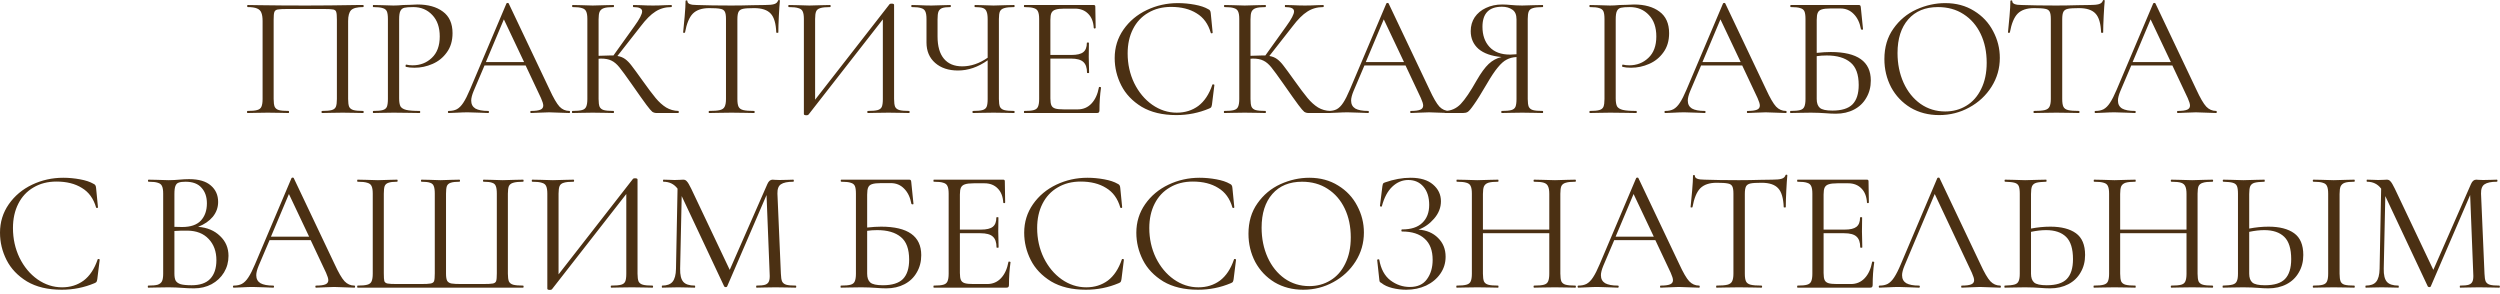 <?xml version="1.0" encoding="UTF-8"?> <svg xmlns="http://www.w3.org/2000/svg" width="501" height="59" viewBox="0 0 501 59" fill="none"><path d="M72.777 22.232C72.846 22.232 72.881 22.301 72.881 22.44C72.881 22.578 72.846 22.648 72.777 22.648C72.038 22.648 71.461 22.636 71.046 22.613L68.691 22.578L66.232 22.613C65.817 22.636 65.251 22.648 64.535 22.648C64.466 22.648 64.431 22.578 64.431 22.44C64.431 22.301 64.466 22.232 64.535 22.232C65.413 22.232 66.059 22.174 66.475 22.059C66.89 21.943 67.167 21.724 67.306 21.401C67.444 21.055 67.513 20.535 67.513 19.843V3.947C67.513 3.163 67.467 2.643 67.375 2.389C67.306 2.135 67.109 1.974 66.786 1.904C66.463 1.835 65.805 1.8 64.812 1.8H57.713C56.674 1.8 55.982 1.835 55.636 1.904C55.289 1.974 55.07 2.147 54.977 2.424C54.885 2.678 54.839 3.186 54.839 3.947V19.843C54.839 20.535 54.908 21.055 55.047 21.401C55.208 21.724 55.485 21.943 55.878 22.059C56.293 22.174 56.951 22.232 57.852 22.232C57.898 22.232 57.921 22.301 57.921 22.44C57.921 22.578 57.898 22.648 57.852 22.648C57.136 22.648 56.571 22.636 56.155 22.613L53.662 22.578L51.307 22.613C50.891 22.636 50.314 22.648 49.575 22.648C49.529 22.648 49.506 22.578 49.506 22.44C49.506 22.301 49.529 22.232 49.575 22.232C50.453 22.232 51.099 22.174 51.514 22.059C51.953 21.943 52.242 21.724 52.38 21.401C52.542 21.055 52.623 20.535 52.623 19.843V4.224C52.623 3.509 52.542 2.955 52.38 2.562C52.242 2.17 51.953 1.881 51.514 1.697C51.076 1.512 50.441 1.419 49.61 1.419C49.564 1.419 49.541 1.35 49.541 1.212C49.541 1.073 49.564 1.004 49.61 1.004C50.395 1.004 51.145 1.015 51.861 1.039C54.862 1.085 58.013 1.108 61.315 1.108C64.316 1.108 67.756 1.073 71.634 1.004H72.777C72.846 1.004 72.881 1.073 72.881 1.212C72.881 1.35 72.846 1.419 72.777 1.419C71.577 1.419 70.769 1.627 70.353 2.043C69.961 2.458 69.764 3.186 69.764 4.224V19.843C69.764 20.535 69.834 21.055 69.972 21.401C70.134 21.724 70.422 21.943 70.838 22.059C71.253 22.174 71.9 22.232 72.777 22.232ZM79.987 19.704C79.987 20.443 80.08 20.985 80.264 21.331C80.472 21.655 80.853 21.886 81.407 22.024C81.984 22.163 82.885 22.232 84.108 22.232C84.178 22.232 84.212 22.301 84.212 22.44C84.212 22.578 84.178 22.648 84.108 22.648C83.162 22.648 82.423 22.636 81.892 22.613L78.879 22.578L76.559 22.613C76.12 22.636 75.532 22.648 74.793 22.648C74.747 22.648 74.724 22.578 74.724 22.44C74.724 22.301 74.747 22.232 74.793 22.232C75.67 22.232 76.305 22.174 76.698 22.059C77.113 21.943 77.39 21.724 77.529 21.401C77.667 21.055 77.737 20.535 77.737 19.843V3.809C77.737 3.116 77.667 2.608 77.529 2.285C77.39 1.962 77.113 1.743 76.698 1.627C76.305 1.489 75.67 1.419 74.793 1.419C74.747 1.419 74.724 1.35 74.724 1.212C74.724 1.073 74.747 1.004 74.793 1.004L76.524 1.039C77.494 1.085 78.267 1.108 78.845 1.108C79.422 1.108 80.068 1.073 80.784 1.004C81.061 1.004 81.5 0.992 82.1 0.969C82.7 0.923 83.219 0.9 83.658 0.9C85.782 0.9 87.479 1.373 88.749 2.32C90.041 3.266 90.688 4.709 90.688 6.649C90.688 8.172 90.307 9.454 89.545 10.492C88.806 11.531 87.848 12.305 86.671 12.813C85.517 13.32 84.316 13.575 83.069 13.575C82.377 13.575 81.811 13.517 81.373 13.401C81.303 13.401 81.269 13.344 81.269 13.228C81.269 13.159 81.28 13.09 81.303 13.02C81.35 12.951 81.396 12.928 81.442 12.951C81.811 13.043 82.227 13.09 82.689 13.09C84.212 13.09 85.493 12.593 86.532 11.601C87.594 10.608 88.125 9.177 88.125 7.307C88.125 5.483 87.629 4.051 86.636 3.012C85.644 1.95 84.374 1.419 82.827 1.419C81.996 1.419 81.396 1.466 81.026 1.558C80.657 1.65 80.391 1.87 80.23 2.216C80.068 2.539 79.987 3.093 79.987 3.878V19.704ZM114.099 22.232C114.192 22.232 114.238 22.301 114.238 22.44C114.238 22.578 114.192 22.648 114.099 22.648C113.661 22.648 112.98 22.624 112.056 22.578C111.133 22.532 110.463 22.509 110.048 22.509C109.54 22.509 108.893 22.532 108.108 22.578C107.37 22.624 106.804 22.648 106.411 22.648C106.319 22.648 106.273 22.578 106.273 22.44C106.273 22.301 106.319 22.232 106.411 22.232C107.266 22.232 107.889 22.151 108.281 21.989C108.674 21.828 108.87 21.551 108.87 21.158C108.87 20.835 108.72 20.339 108.42 19.669L105.338 13.124H97.096L94.914 18.25C94.591 19.034 94.43 19.669 94.43 20.154C94.43 20.87 94.707 21.401 95.261 21.747C95.838 22.07 96.692 22.232 97.823 22.232C97.939 22.232 97.996 22.301 97.996 22.44C97.996 22.578 97.939 22.648 97.823 22.648C97.408 22.648 96.808 22.624 96.022 22.578C95.145 22.532 94.383 22.509 93.737 22.509C93.137 22.509 92.444 22.532 91.659 22.578C90.967 22.624 90.389 22.648 89.928 22.648C89.812 22.648 89.755 22.578 89.755 22.44C89.755 22.301 89.812 22.232 89.928 22.232C90.574 22.232 91.117 22.116 91.555 21.886C92.017 21.632 92.444 21.205 92.837 20.604C93.252 19.981 93.702 19.092 94.187 17.938L101.494 0.692C101.54 0.623 101.621 0.588 101.736 0.588C101.852 0.588 101.921 0.623 101.944 0.692L110.117 17.903C110.902 19.612 111.571 20.766 112.125 21.366C112.679 21.943 113.337 22.232 114.099 22.232ZM97.373 12.432H105.026L100.975 3.878L97.373 12.432ZM135.956 22.232C136.002 22.232 136.025 22.301 136.025 22.44C136.025 22.578 136.002 22.648 135.956 22.648H131.592C131.269 22.648 130.981 22.567 130.727 22.405C130.496 22.22 130.103 21.759 129.549 21.02C128.995 20.281 128.002 18.884 126.571 16.83C125.44 15.214 124.62 14.094 124.112 13.471C123.604 12.847 123.085 12.409 122.554 12.155C122.023 11.878 121.307 11.739 120.407 11.739C120.199 11.739 120.049 11.751 119.957 11.774V19.843C119.957 20.535 120.026 21.055 120.165 21.401C120.326 21.724 120.603 21.943 120.996 22.059C121.411 22.174 122.069 22.232 122.97 22.232C123.016 22.232 123.039 22.301 123.039 22.44C123.039 22.578 123.016 22.648 122.97 22.648C122.254 22.648 121.688 22.636 121.273 22.613L118.779 22.578L116.425 22.613C116.009 22.636 115.432 22.648 114.693 22.648C114.647 22.648 114.624 22.578 114.624 22.44C114.624 22.301 114.647 22.232 114.693 22.232C115.57 22.232 116.217 22.174 116.632 22.059C117.048 21.943 117.325 21.724 117.463 21.401C117.625 21.055 117.706 20.535 117.706 19.843V3.809C117.706 3.116 117.625 2.608 117.463 2.285C117.325 1.962 117.048 1.743 116.632 1.627C116.24 1.489 115.605 1.419 114.728 1.419C114.682 1.419 114.658 1.35 114.658 1.212C114.658 1.073 114.682 1.004 114.728 1.004L116.425 1.039C117.394 1.085 118.179 1.108 118.779 1.108C119.449 1.108 120.292 1.085 121.307 1.039L122.97 1.004C123.016 1.004 123.039 1.073 123.039 1.212C123.039 1.35 123.016 1.419 122.97 1.419C122.092 1.419 121.446 1.489 121.03 1.627C120.615 1.766 120.326 2.008 120.165 2.354C120.026 2.678 119.957 3.186 119.957 3.878V11.185C121.203 11.139 121.977 11.116 122.277 11.116H122.935L127.125 5.263C128.164 3.832 128.683 2.839 128.683 2.285C128.683 1.985 128.533 1.766 128.233 1.627C127.956 1.489 127.518 1.419 126.917 1.419C126.871 1.419 126.848 1.35 126.848 1.212C126.848 1.073 126.871 1.004 126.917 1.004L128.406 1.039C129.284 1.085 130.103 1.108 130.865 1.108C131.65 1.108 132.458 1.085 133.289 1.039L134.536 1.004C134.605 1.004 134.64 1.073 134.64 1.212C134.64 1.35 134.605 1.419 134.536 1.419C133.335 1.419 132.273 1.72 131.35 2.32C130.426 2.897 129.434 3.89 128.372 5.298L123.731 11.22C124.332 11.312 124.851 11.52 125.29 11.843C125.728 12.166 126.155 12.605 126.571 13.159C126.987 13.69 127.714 14.683 128.753 16.137C129.838 17.661 130.715 18.827 131.385 19.635C132.054 20.443 132.758 21.078 133.497 21.539C134.236 21.978 135.055 22.209 135.956 22.232ZM142.128 1.627C140.673 1.627 139.577 1.997 138.838 2.735C138.122 3.474 137.603 4.732 137.279 6.51C137.279 6.556 137.21 6.579 137.072 6.579C136.956 6.579 136.899 6.556 136.899 6.51C136.991 5.679 137.095 4.594 137.21 3.255C137.326 1.916 137.383 0.912 137.383 0.242C137.383 0.127 137.441 0.069 137.556 0.069C137.695 0.069 137.764 0.127 137.764 0.242C137.764 0.75 138.388 1.004 139.634 1.004C141.597 1.073 143.917 1.108 146.595 1.108C147.957 1.108 149.4 1.085 150.924 1.039L153.278 1.004C154.109 1.004 154.721 0.946 155.114 0.831C155.529 0.715 155.795 0.484 155.91 0.138C155.933 0.046 156.003 -0 156.118 -0C156.233 -0 156.291 0.046 156.291 0.138C156.222 0.808 156.153 1.824 156.083 3.186C156.014 4.548 155.979 5.656 155.979 6.51C155.979 6.556 155.91 6.579 155.772 6.579C155.633 6.579 155.564 6.556 155.564 6.51C155.495 4.709 155.125 3.451 154.456 2.735C153.786 1.997 152.678 1.627 151.131 1.627C150.092 1.627 149.354 1.673 148.915 1.766C148.476 1.858 148.176 2.054 148.015 2.354C147.853 2.655 147.772 3.163 147.772 3.878V19.843C147.772 20.558 147.853 21.078 148.015 21.401C148.176 21.724 148.488 21.943 148.95 22.059C149.411 22.174 150.139 22.232 151.131 22.232C151.201 22.232 151.235 22.301 151.235 22.44C151.235 22.578 151.201 22.648 151.131 22.648C150.369 22.648 149.758 22.636 149.296 22.613L146.595 22.578L143.998 22.613C143.536 22.636 142.901 22.648 142.093 22.648C142.047 22.648 142.024 22.578 142.024 22.44C142.024 22.301 142.047 22.232 142.093 22.232C143.086 22.232 143.813 22.174 144.275 22.059C144.736 21.943 145.048 21.724 145.21 21.401C145.394 21.055 145.487 20.535 145.487 19.843V3.809C145.487 3.093 145.406 2.597 145.244 2.32C145.083 2.02 144.783 1.835 144.344 1.766C143.905 1.673 143.166 1.627 142.128 1.627ZM182.187 22.232C182.256 22.232 182.291 22.301 182.291 22.44C182.291 22.578 182.256 22.648 182.187 22.648C181.471 22.648 180.894 22.636 180.455 22.613L178.066 22.578L175.538 22.613C175.122 22.636 174.58 22.648 173.91 22.648C173.841 22.648 173.806 22.578 173.806 22.44C173.806 22.301 173.841 22.232 173.91 22.232C174.811 22.232 175.469 22.174 175.884 22.059C176.3 21.943 176.577 21.724 176.715 21.401C176.854 21.078 176.923 20.558 176.923 19.843V3.878L162.032 22.959C161.963 23.052 161.825 23.098 161.617 23.098C161.27 23.098 161.097 23.017 161.097 22.855V3.809C161.097 3.116 161.017 2.608 160.855 2.285C160.716 1.962 160.428 1.743 159.989 1.627C159.574 1.489 158.927 1.419 158.05 1.419C158.004 1.419 157.981 1.35 157.981 1.212C157.981 1.073 158.004 1.004 158.05 1.004L159.851 1.039C160.82 1.085 161.605 1.108 162.205 1.108C162.875 1.108 163.718 1.085 164.733 1.039L166.361 1.004C166.43 1.004 166.465 1.073 166.465 1.212C166.465 1.35 166.43 1.419 166.361 1.419C165.461 1.419 164.803 1.489 164.387 1.627C163.972 1.743 163.695 1.962 163.556 2.285C163.417 2.608 163.348 3.116 163.348 3.809V19.981L178.274 0.831C178.343 0.762 178.47 0.727 178.655 0.727C179.001 0.727 179.174 0.808 179.174 0.969V19.843C179.174 20.535 179.243 21.055 179.382 21.401C179.543 21.724 179.832 21.943 180.247 22.059C180.663 22.174 181.309 22.232 182.187 22.232ZM203.226 22.232C203.295 22.232 203.33 22.301 203.33 22.44C203.33 22.578 203.295 22.648 203.226 22.648C202.51 22.648 201.933 22.636 201.495 22.613L199.105 22.578L196.647 22.613C196.254 22.636 195.7 22.648 194.984 22.648C194.915 22.648 194.88 22.578 194.88 22.44C194.88 22.301 194.915 22.232 194.984 22.232C195.862 22.232 196.496 22.174 196.889 22.059C197.304 21.943 197.582 21.724 197.72 21.401C197.859 21.078 197.928 20.558 197.928 19.843V12.085C196.012 13.447 194.026 14.129 191.972 14.129C190.078 14.129 188.555 13.621 187.4 12.605C186.246 11.589 185.669 10.227 185.669 8.519V3.809C185.669 3.116 185.588 2.608 185.427 2.285C185.288 1.962 185.011 1.743 184.595 1.627C184.203 1.489 183.58 1.419 182.725 1.419C182.656 1.419 182.622 1.35 182.622 1.212C182.622 1.073 182.656 1.004 182.725 1.004L184.18 1.039C185.103 1.085 185.934 1.108 186.673 1.108C187.366 1.108 188.174 1.085 189.097 1.039L190.448 1.004C190.517 1.004 190.552 1.073 190.552 1.212C190.552 1.35 190.517 1.419 190.448 1.419C189.709 1.419 189.155 1.489 188.786 1.627C188.439 1.766 188.197 2.008 188.058 2.354C187.943 2.678 187.885 3.186 187.885 3.878V7.307C187.885 9.269 188.312 10.758 189.167 11.774C190.021 12.79 191.244 13.297 192.837 13.297C194.569 13.297 196.266 12.72 197.928 11.566V3.878C197.928 3.186 197.859 2.678 197.72 2.354C197.605 2.008 197.374 1.766 197.027 1.627C196.681 1.489 196.127 1.419 195.365 1.419C195.319 1.419 195.296 1.35 195.296 1.212C195.296 1.073 195.319 1.004 195.365 1.004L196.889 1.039C197.812 1.085 198.551 1.108 199.105 1.108C199.729 1.108 200.525 1.085 201.495 1.039L203.226 1.004C203.295 1.004 203.33 1.073 203.33 1.212C203.33 1.35 203.295 1.419 203.226 1.419C202.349 1.419 201.691 1.489 201.252 1.627C200.837 1.743 200.548 1.962 200.387 2.285C200.248 2.608 200.179 3.116 200.179 3.809V19.843C200.179 20.535 200.248 21.055 200.387 21.401C200.548 21.724 200.837 21.943 201.252 22.059C201.691 22.174 202.349 22.232 203.226 22.232ZM220.228 17.488C220.228 17.442 220.274 17.418 220.366 17.418C220.435 17.418 220.493 17.43 220.539 17.453C220.609 17.476 220.643 17.511 220.643 17.557C220.435 19.011 220.332 20.535 220.332 22.128C220.332 22.313 220.285 22.451 220.193 22.544C220.124 22.613 219.985 22.648 219.777 22.648H205.268C205.221 22.648 205.198 22.578 205.198 22.44C205.198 22.301 205.221 22.232 205.268 22.232C206.145 22.232 206.78 22.174 207.172 22.059C207.588 21.943 207.865 21.724 208.003 21.401C208.165 21.055 208.246 20.535 208.246 19.843V3.809C208.246 3.116 208.165 2.608 208.003 2.285C207.865 1.962 207.588 1.743 207.172 1.627C206.78 1.489 206.145 1.419 205.268 1.419C205.221 1.419 205.198 1.35 205.198 1.212C205.198 1.073 205.221 1.004 205.268 1.004H219.189C219.397 1.004 219.5 1.108 219.5 1.316L219.57 5.575C219.57 5.644 219.512 5.69 219.397 5.714C219.281 5.714 219.212 5.679 219.189 5.61C219.12 4.386 218.75 3.44 218.081 2.77C217.411 2.077 216.522 1.731 215.414 1.731H213.302C212.494 1.731 211.893 1.8 211.501 1.939C211.132 2.054 210.866 2.274 210.705 2.597C210.566 2.897 210.497 3.359 210.497 3.982V11.012H214.722C215.83 11.012 216.615 10.827 217.076 10.458C217.561 10.088 217.804 9.465 217.804 8.588C217.804 8.542 217.873 8.519 218.011 8.519C218.15 8.519 218.219 8.542 218.219 8.588L218.185 11.393C218.185 12.062 218.196 12.57 218.219 12.916L218.254 14.579C218.254 14.625 218.185 14.648 218.046 14.648C217.907 14.648 217.838 14.625 217.838 14.579C217.838 13.563 217.584 12.836 217.076 12.397C216.592 11.958 215.772 11.739 214.618 11.739H210.497V19.704C210.497 20.35 210.566 20.824 210.705 21.124C210.843 21.424 211.097 21.632 211.466 21.747C211.836 21.863 212.413 21.92 213.198 21.92H215.968C217.076 21.92 218 21.528 218.739 20.743C219.477 19.958 219.974 18.873 220.228 17.488ZM236.057 0.623C237.165 0.623 238.285 0.727 239.416 0.935C240.548 1.142 241.448 1.443 242.117 1.835C242.325 1.927 242.452 2.031 242.498 2.147C242.568 2.239 242.614 2.412 242.637 2.666L243.018 6.545C243.018 6.614 242.96 6.66 242.845 6.683C242.729 6.683 242.66 6.649 242.637 6.579C242.129 4.802 241.182 3.497 239.797 2.666C238.435 1.812 236.738 1.385 234.707 1.385C232.952 1.385 231.417 1.777 230.101 2.562C228.785 3.324 227.769 4.409 227.054 5.817C226.338 7.226 225.98 8.853 225.98 10.7C225.98 12.847 226.419 14.833 227.296 16.657C228.196 18.48 229.397 19.923 230.897 20.985C232.421 22.047 234.06 22.578 235.815 22.578C237.477 22.578 238.92 22.128 240.144 21.228C241.367 20.304 242.302 18.896 242.949 17.003C242.949 16.934 242.995 16.899 243.087 16.899C243.156 16.899 243.214 16.91 243.26 16.934C243.329 16.957 243.364 16.991 243.364 17.038L242.879 20.951C242.833 21.228 242.775 21.412 242.706 21.505C242.66 21.574 242.533 21.655 242.325 21.747C240.247 22.624 238.054 23.063 235.746 23.063C232.975 23.063 230.655 22.509 228.785 21.401C226.938 20.27 225.576 18.838 224.699 17.107C223.821 15.375 223.383 13.551 223.383 11.635C223.383 9.511 223.971 7.607 225.149 5.921C226.326 4.236 227.885 2.932 229.824 2.008C231.763 1.085 233.841 0.623 236.057 0.623ZM266.599 22.232C266.645 22.232 266.668 22.301 266.668 22.44C266.668 22.578 266.645 22.648 266.599 22.648H262.235C261.912 22.648 261.624 22.567 261.37 22.405C261.139 22.22 260.746 21.759 260.192 21.02C259.638 20.281 258.645 18.884 257.214 16.83C256.083 15.214 255.263 14.094 254.755 13.471C254.247 12.847 253.728 12.409 253.197 12.155C252.666 11.878 251.95 11.739 251.05 11.739C250.842 11.739 250.692 11.751 250.6 11.774V19.843C250.6 20.535 250.669 21.055 250.808 21.401C250.969 21.724 251.246 21.943 251.639 22.059C252.054 22.174 252.712 22.232 253.613 22.232C253.659 22.232 253.682 22.301 253.682 22.44C253.682 22.578 253.659 22.648 253.613 22.648C252.897 22.648 252.331 22.636 251.916 22.613L249.422 22.578L247.068 22.613C246.652 22.636 246.075 22.648 245.336 22.648C245.29 22.648 245.267 22.578 245.267 22.44C245.267 22.301 245.29 22.232 245.336 22.232C246.213 22.232 246.86 22.174 247.275 22.059C247.691 21.943 247.968 21.724 248.106 21.401C248.268 21.055 248.349 20.535 248.349 19.843V3.809C248.349 3.116 248.268 2.608 248.106 2.285C247.968 1.962 247.691 1.743 247.275 1.627C246.883 1.489 246.248 1.419 245.371 1.419C245.324 1.419 245.301 1.35 245.301 1.212C245.301 1.073 245.324 1.004 245.371 1.004L247.068 1.039C248.037 1.085 248.822 1.108 249.422 1.108C250.092 1.108 250.934 1.085 251.95 1.039L253.613 1.004C253.659 1.004 253.682 1.073 253.682 1.212C253.682 1.35 253.659 1.419 253.613 1.419C252.735 1.419 252.089 1.489 251.673 1.627C251.258 1.766 250.969 2.008 250.808 2.354C250.669 2.678 250.6 3.186 250.6 3.878V11.185C251.846 11.139 252.62 11.116 252.92 11.116H253.578L257.768 5.263C258.807 3.832 259.326 2.839 259.326 2.285C259.326 1.985 259.176 1.766 258.876 1.627C258.599 1.489 258.161 1.419 257.56 1.419C257.514 1.419 257.491 1.35 257.491 1.212C257.491 1.073 257.514 1.004 257.56 1.004L259.049 1.039C259.927 1.085 260.746 1.108 261.508 1.108C262.293 1.108 263.101 1.085 263.932 1.039L265.179 1.004C265.248 1.004 265.283 1.073 265.283 1.212C265.283 1.35 265.248 1.419 265.179 1.419C263.978 1.419 262.916 1.72 261.993 2.32C261.069 2.897 260.077 3.89 259.015 5.298L254.374 11.22C254.975 11.312 255.494 11.52 255.933 11.843C256.371 12.166 256.798 12.605 257.214 13.159C257.63 13.69 258.357 14.683 259.396 16.137C260.481 17.661 261.358 18.827 262.028 19.635C262.697 20.443 263.401 21.078 264.14 21.539C264.879 21.978 265.698 22.209 266.599 22.232ZM290.432 22.232C290.524 22.232 290.57 22.301 290.57 22.44C290.57 22.578 290.524 22.648 290.432 22.648C289.993 22.648 289.312 22.624 288.389 22.578C287.465 22.532 286.796 22.509 286.38 22.509C285.872 22.509 285.226 22.532 284.441 22.578C283.702 22.624 283.136 22.648 282.744 22.648C282.652 22.648 282.605 22.578 282.605 22.44C282.605 22.301 282.652 22.232 282.744 22.232C283.598 22.232 284.221 22.151 284.614 21.989C285.006 21.828 285.203 21.551 285.203 21.158C285.203 20.835 285.053 20.339 284.752 19.669L281.67 13.124H273.429L271.247 18.25C270.924 19.034 270.762 19.669 270.762 20.154C270.762 20.87 271.039 21.401 271.593 21.747C272.17 22.07 273.025 22.232 274.156 22.232C274.271 22.232 274.329 22.301 274.329 22.44C274.329 22.578 274.271 22.648 274.156 22.648C273.74 22.648 273.14 22.624 272.355 22.578C271.478 22.532 270.716 22.509 270.069 22.509C269.469 22.509 268.777 22.532 267.992 22.578C267.299 22.624 266.722 22.648 266.26 22.648C266.145 22.648 266.087 22.578 266.087 22.44C266.087 22.301 266.145 22.232 266.26 22.232C266.907 22.232 267.449 22.116 267.888 21.886C268.35 21.632 268.777 21.205 269.169 20.604C269.585 19.981 270.035 19.092 270.52 17.938L277.827 0.692C277.873 0.623 277.953 0.588 278.069 0.588C278.184 0.588 278.254 0.623 278.277 0.692L286.449 17.903C287.234 19.612 287.904 20.766 288.458 21.366C289.012 21.943 289.67 22.232 290.432 22.232ZM273.706 12.432H281.359L277.307 3.878L273.706 12.432ZM309.171 22.232C309.218 22.232 309.241 22.301 309.241 22.44C309.241 22.578 309.218 22.648 309.171 22.648C308.433 22.648 307.856 22.636 307.44 22.613L305.051 22.578L302.626 22.613C302.211 22.636 301.645 22.648 300.93 22.648C300.883 22.648 300.86 22.578 300.86 22.44C300.86 22.301 300.883 22.232 300.93 22.232C301.807 22.232 302.453 22.174 302.869 22.059C303.284 21.943 303.561 21.724 303.7 21.401C303.838 21.055 303.908 20.535 303.908 19.843V11.428C303.146 11.474 302.488 11.647 301.934 11.947C301.38 12.224 300.791 12.743 300.168 13.505C299.544 14.244 298.806 15.352 297.951 16.83C296.82 18.769 295.954 20.154 295.354 20.985C294.777 21.816 294.362 22.301 294.108 22.44C293.877 22.578 293.565 22.648 293.173 22.648H289.606C289.536 22.648 289.502 22.578 289.502 22.44C289.502 22.301 289.536 22.232 289.606 22.232C290.806 22.209 291.845 21.747 292.722 20.847C293.6 19.923 294.662 18.353 295.908 16.137C296.786 14.613 297.594 13.505 298.332 12.813C299.071 12.12 299.925 11.658 300.895 11.428C298.886 11.243 297.351 10.7 296.289 9.8C295.25 8.876 294.731 7.687 294.731 6.233C294.731 5.194 294.996 4.271 295.527 3.463C296.081 2.655 296.832 2.031 297.778 1.593C298.748 1.131 299.833 0.9 301.033 0.9C301.564 0.9 302.176 0.935 302.869 1.004C303.146 1.027 303.469 1.05 303.838 1.073C304.208 1.096 304.612 1.108 305.051 1.108C305.651 1.108 306.436 1.085 307.405 1.039L309.171 1.004C309.218 1.004 309.241 1.073 309.241 1.212C309.241 1.35 309.218 1.419 309.171 1.419C308.271 1.419 307.613 1.489 307.198 1.627C306.782 1.743 306.505 1.962 306.366 2.285C306.228 2.608 306.159 3.116 306.159 3.809V19.843C306.159 20.535 306.228 21.055 306.366 21.401C306.528 21.724 306.805 21.943 307.198 22.059C307.613 22.174 308.271 22.232 309.171 22.232ZM297.086 5.367C297.086 7.053 297.559 8.403 298.506 9.419C299.452 10.435 300.826 10.943 302.626 10.943C302.927 10.943 303.354 10.92 303.908 10.873V3.878C303.908 2.955 303.631 2.308 303.077 1.939C302.523 1.546 301.83 1.35 300.999 1.35C298.39 1.35 297.086 2.689 297.086 5.367ZM323.789 19.704C323.789 20.443 323.882 20.985 324.067 21.331C324.274 21.655 324.655 21.886 325.209 22.024C325.786 22.163 326.687 22.232 327.91 22.232C327.98 22.232 328.014 22.301 328.014 22.44C328.014 22.578 327.98 22.648 327.91 22.648C326.964 22.648 326.225 22.636 325.694 22.613L322.681 22.578L320.361 22.613C319.923 22.636 319.334 22.648 318.595 22.648C318.549 22.648 318.526 22.578 318.526 22.44C318.526 22.301 318.549 22.232 318.595 22.232C319.472 22.232 320.107 22.174 320.5 22.059C320.915 21.943 321.192 21.724 321.331 21.401C321.469 21.055 321.539 20.535 321.539 19.843V3.809C321.539 3.116 321.469 2.608 321.331 2.285C321.192 1.962 320.915 1.743 320.5 1.627C320.107 1.489 319.472 1.419 318.595 1.419C318.549 1.419 318.526 1.35 318.526 1.212C318.526 1.073 318.549 1.004 318.595 1.004L320.327 1.039C321.296 1.085 322.07 1.108 322.647 1.108C323.224 1.108 323.87 1.073 324.586 1.004C324.863 1.004 325.302 0.992 325.902 0.969C326.502 0.923 327.022 0.9 327.46 0.9C329.584 0.9 331.281 1.373 332.551 2.32C333.844 3.266 334.49 4.709 334.49 6.649C334.49 8.172 334.109 9.454 333.347 10.492C332.608 11.531 331.65 12.305 330.473 12.813C329.319 13.32 328.118 13.575 326.872 13.575C326.179 13.575 325.613 13.517 325.175 13.401C325.105 13.401 325.071 13.344 325.071 13.228C325.071 13.159 325.082 13.09 325.105 13.02C325.152 12.951 325.198 12.928 325.244 12.951C325.613 13.043 326.029 13.09 326.491 13.09C328.014 13.09 329.296 12.593 330.334 11.601C331.396 10.608 331.927 9.177 331.927 7.307C331.927 5.483 331.431 4.051 330.438 3.012C329.446 1.95 328.176 1.419 326.629 1.419C325.798 1.419 325.198 1.466 324.828 1.558C324.459 1.65 324.193 1.87 324.032 2.216C323.87 2.539 323.789 3.093 323.789 3.878V19.704ZM357.901 22.232C357.994 22.232 358.04 22.301 358.04 22.44C358.04 22.578 357.994 22.648 357.901 22.648C357.463 22.648 356.782 22.624 355.858 22.578C354.935 22.532 354.265 22.509 353.85 22.509C353.342 22.509 352.695 22.532 351.91 22.578C351.172 22.624 350.606 22.648 350.214 22.648C350.121 22.648 350.075 22.578 350.075 22.44C350.075 22.301 350.121 22.232 350.214 22.232C351.068 22.232 351.691 22.151 352.084 21.989C352.476 21.828 352.672 21.551 352.672 21.158C352.672 20.835 352.522 20.339 352.222 19.669L349.14 13.124H340.898L338.716 18.25C338.393 19.034 338.232 19.669 338.232 20.154C338.232 20.87 338.509 21.401 339.063 21.747C339.64 22.07 340.494 22.232 341.625 22.232C341.741 22.232 341.799 22.301 341.799 22.44C341.799 22.578 341.741 22.648 341.625 22.648C341.21 22.648 340.61 22.624 339.825 22.578C338.947 22.532 338.185 22.509 337.539 22.509C336.939 22.509 336.246 22.532 335.461 22.578C334.769 22.624 334.192 22.648 333.73 22.648C333.614 22.648 333.557 22.578 333.557 22.44C333.557 22.301 333.614 22.232 333.73 22.232C334.376 22.232 334.919 22.116 335.357 21.886C335.819 21.632 336.246 21.205 336.639 20.604C337.054 19.981 337.504 19.092 337.989 17.938L345.296 0.692C345.342 0.623 345.423 0.588 345.539 0.588C345.654 0.588 345.723 0.623 345.746 0.692L353.919 17.903C354.704 19.612 355.373 20.766 355.927 21.366C356.481 21.943 357.139 22.232 357.901 22.232ZM341.175 12.432H348.828L344.777 3.878L341.175 12.432ZM366.875 10.423C372.232 10.423 374.91 12.328 374.91 16.137C374.91 17.43 374.609 18.584 374.009 19.6C373.432 20.616 372.612 21.401 371.55 21.955C370.489 22.509 369.276 22.786 367.914 22.786C367.291 22.786 366.564 22.751 365.733 22.682C365.386 22.659 364.971 22.636 364.486 22.613C364.001 22.59 363.482 22.578 362.928 22.578L360.573 22.613C360.157 22.636 359.569 22.648 358.807 22.648C358.761 22.648 358.738 22.578 358.738 22.44C358.738 22.301 358.761 22.232 358.807 22.232C359.684 22.232 360.33 22.174 360.746 22.059C361.162 21.943 361.439 21.724 361.577 21.401C361.739 21.055 361.82 20.535 361.82 19.843V3.809C361.82 3.116 361.75 2.608 361.612 2.285C361.473 1.962 361.196 1.743 360.781 1.627C360.388 1.489 359.753 1.419 358.876 1.419C358.807 1.419 358.772 1.35 358.772 1.212C358.772 1.073 358.807 1.004 358.876 1.004H372.52C372.659 1.004 372.751 1.039 372.797 1.108C372.843 1.154 372.878 1.258 372.901 1.419L373.351 5.852C373.351 5.921 373.294 5.956 373.178 5.956C373.063 5.956 372.982 5.921 372.936 5.852C372.705 4.559 372.22 3.543 371.481 2.805C370.766 2.066 369.877 1.697 368.815 1.697H366.841C366.033 1.697 365.433 1.766 365.04 1.904C364.671 2.02 364.417 2.239 364.278 2.562C364.14 2.862 364.07 3.347 364.07 4.017V10.596C365.156 10.481 366.091 10.423 366.875 10.423ZM367.222 22.163C369.069 22.163 370.408 21.747 371.239 20.916C372.07 20.062 372.485 18.769 372.485 17.038C372.485 14.914 371.931 13.401 370.823 12.501C369.715 11.578 368.134 11.116 366.079 11.116C365.363 11.116 364.694 11.162 364.07 11.254V19.843C364.07 20.651 364.278 21.239 364.694 21.609C365.109 21.978 365.952 22.163 367.222 22.163ZM388.61 23.063C386.463 23.063 384.546 22.567 382.861 21.574C381.199 20.558 379.906 19.196 378.983 17.488C378.082 15.756 377.632 13.875 377.632 11.843C377.632 9.465 378.232 7.434 379.433 5.748C380.633 4.04 382.169 2.759 384.039 1.904C385.932 1.05 387.859 0.623 389.822 0.623C392.015 0.623 393.943 1.142 395.605 2.181C397.267 3.197 398.537 4.548 399.414 6.233C400.314 7.918 400.765 9.708 400.765 11.601C400.765 13.701 400.211 15.629 399.102 17.384C397.994 19.138 396.505 20.523 394.635 21.539C392.788 22.555 390.78 23.063 388.61 23.063ZM389.822 22.336C391.392 22.336 392.8 21.955 394.047 21.193C395.316 20.431 396.309 19.311 397.025 17.834C397.763 16.356 398.133 14.602 398.133 12.57C398.133 10.4 397.729 8.472 396.921 6.787C396.113 5.102 394.97 3.786 393.492 2.839C392.038 1.893 390.33 1.419 388.367 1.419C385.828 1.419 383.842 2.239 382.411 3.878C380.98 5.517 380.264 7.768 380.264 10.631C380.264 12.801 380.668 14.787 381.476 16.587C382.284 18.365 383.415 19.773 384.87 20.812C386.324 21.828 387.975 22.336 389.822 22.336ZM407.625 1.627C406.17 1.627 405.074 1.997 404.335 2.735C403.619 3.474 403.1 4.732 402.776 6.51C402.776 6.556 402.707 6.579 402.569 6.579C402.453 6.579 402.395 6.556 402.395 6.51C402.488 5.679 402.592 4.594 402.707 3.255C402.823 1.916 402.88 0.912 402.88 0.242C402.88 0.127 402.938 0.069 403.053 0.069C403.192 0.069 403.261 0.127 403.261 0.242C403.261 0.75 403.885 1.004 405.131 1.004C407.094 1.073 409.414 1.108 412.092 1.108C413.454 1.108 414.897 1.085 416.42 1.039L418.775 1.004C419.606 1.004 420.218 0.946 420.611 0.831C421.026 0.715 421.292 0.484 421.407 0.138C421.43 0.046 421.499 -0 421.615 -0C421.73 -0 421.788 0.046 421.788 0.138C421.719 0.808 421.65 1.824 421.58 3.186C421.511 4.548 421.476 5.656 421.476 6.51C421.476 6.556 421.407 6.579 421.269 6.579C421.13 6.579 421.061 6.556 421.061 6.51C420.992 4.709 420.622 3.451 419.953 2.735C419.283 1.997 418.175 1.627 416.628 1.627C415.589 1.627 414.851 1.673 414.412 1.766C413.973 1.858 413.673 2.054 413.512 2.354C413.35 2.655 413.269 3.163 413.269 3.878V19.843C413.269 20.558 413.35 21.078 413.512 21.401C413.673 21.724 413.985 21.943 414.447 22.059C414.908 22.174 415.636 22.232 416.628 22.232C416.698 22.232 416.732 22.301 416.732 22.44C416.732 22.578 416.698 22.648 416.628 22.648C415.866 22.648 415.255 22.636 414.793 22.613L412.092 22.578L409.495 22.613C409.033 22.636 408.398 22.648 407.59 22.648C407.544 22.648 407.521 22.578 407.521 22.44C407.521 22.301 407.544 22.232 407.59 22.232C408.583 22.232 409.31 22.174 409.772 22.059C410.233 21.943 410.545 21.724 410.707 21.401C410.891 21.055 410.984 20.535 410.984 19.843V3.809C410.984 3.093 410.903 2.597 410.741 2.32C410.58 2.02 410.279 1.835 409.841 1.766C409.402 1.673 408.663 1.627 407.625 1.627ZM444.106 22.232C444.198 22.232 444.245 22.301 444.245 22.44C444.245 22.578 444.198 22.648 444.106 22.648C443.667 22.648 442.986 22.624 442.063 22.578C441.139 22.532 440.47 22.509 440.054 22.509C439.547 22.509 438.9 22.532 438.115 22.578C437.376 22.624 436.811 22.648 436.418 22.648C436.326 22.648 436.28 22.578 436.28 22.44C436.28 22.301 436.326 22.232 436.418 22.232C437.272 22.232 437.896 22.151 438.288 21.989C438.681 21.828 438.877 21.551 438.877 21.158C438.877 20.835 438.727 20.339 438.427 19.669L435.345 13.124H427.103L424.921 18.25C424.598 19.034 424.436 19.669 424.436 20.154C424.436 20.87 424.713 21.401 425.268 21.747C425.845 22.07 426.699 22.232 427.83 22.232C427.946 22.232 428.003 22.301 428.003 22.44C428.003 22.578 427.946 22.648 427.83 22.648C427.415 22.648 426.814 22.624 426.029 22.578C425.152 22.532 424.39 22.509 423.744 22.509C423.144 22.509 422.451 22.532 421.666 22.578C420.973 22.624 420.396 22.648 419.935 22.648C419.819 22.648 419.761 22.578 419.761 22.44C419.761 22.301 419.819 22.232 419.935 22.232C420.581 22.232 421.124 22.116 421.562 21.886C422.024 21.632 422.451 21.205 422.843 20.604C423.259 19.981 423.709 19.092 424.194 17.938L431.501 0.692C431.547 0.623 431.628 0.588 431.743 0.588C431.859 0.588 431.928 0.623 431.951 0.692L440.124 17.903C440.909 19.612 441.578 20.766 442.132 21.366C442.686 21.943 443.344 22.232 444.106 22.232ZM427.38 12.432H435.033L430.981 3.878L427.38 12.432ZM12.674 35.623C13.783 35.623 14.902 35.727 16.034 35.935C17.165 36.142 18.065 36.443 18.735 36.835C18.942 36.927 19.069 37.031 19.116 37.147C19.185 37.239 19.231 37.412 19.254 37.666L19.635 41.545C19.635 41.614 19.577 41.66 19.462 41.683C19.346 41.683 19.277 41.649 19.254 41.579C18.746 39.802 17.8 38.497 16.414 37.666C15.052 36.812 13.355 36.385 11.324 36.385C9.569 36.385 8.034 36.777 6.718 37.562C5.402 38.324 4.386 39.409 3.671 40.818C2.955 42.226 2.597 43.853 2.597 45.7C2.597 47.847 3.036 49.833 3.913 51.657C4.814 53.48 6.014 54.923 7.515 55.985C9.038 57.047 10.678 57.578 12.432 57.578C14.094 57.578 15.537 57.128 16.761 56.228C17.984 55.304 18.919 53.896 19.566 52.003C19.566 51.934 19.612 51.899 19.704 51.899C19.773 51.899 19.831 51.91 19.877 51.934C19.947 51.957 19.981 51.991 19.981 52.038L19.497 55.951C19.45 56.228 19.393 56.412 19.323 56.505C19.277 56.574 19.15 56.655 18.942 56.747C16.865 57.624 14.671 58.063 12.363 58.063C9.592 58.063 7.272 57.509 5.402 56.401C3.555 55.27 2.193 53.838 1.316 52.107C0.439 50.375 -1.68908e-05 48.551 -1.68908e-05 46.635C-1.68908e-05 44.511 0.589 42.607 1.766 40.921C2.943 39.236 4.502 37.932 6.441 37.008C8.38 36.085 10.458 35.623 12.674 35.623ZM39.697 45.458C41.52 45.596 42.986 46.208 44.095 47.293C45.226 48.355 45.791 49.683 45.791 51.276C45.791 52.499 45.491 53.607 44.891 54.6C44.291 55.593 43.46 56.378 42.398 56.955C41.359 57.509 40.193 57.786 38.9 57.786C38.138 57.786 37.307 57.751 36.407 57.682C36.084 57.659 35.703 57.636 35.264 57.613C34.825 57.59 34.341 57.578 33.81 57.578L31.455 57.613C31.039 57.636 30.451 57.648 29.689 57.648C29.642 57.648 29.619 57.578 29.619 57.44C29.619 57.301 29.642 57.232 29.689 57.232C30.543 57.232 31.178 57.174 31.593 57.059C32.009 56.92 32.297 56.689 32.459 56.366C32.621 56.043 32.701 55.535 32.701 54.843V38.809C32.701 38.116 32.621 37.608 32.459 37.285C32.321 36.962 32.044 36.743 31.628 36.627C31.235 36.489 30.612 36.419 29.758 36.419C29.689 36.419 29.654 36.35 29.654 36.212C29.654 36.073 29.689 36.004 29.758 36.004L31.455 36.039C32.424 36.085 33.209 36.108 33.81 36.108C34.225 36.108 34.606 36.096 34.952 36.073C35.322 36.05 35.633 36.027 35.887 36.004C36.603 35.935 37.273 35.9 37.896 35.9C39.835 35.9 41.29 36.327 42.259 37.181C43.229 38.013 43.714 39.109 43.714 40.471C43.714 41.579 43.356 42.572 42.64 43.449C41.925 44.303 40.943 44.973 39.697 45.458ZM37.169 36.419C36.568 36.419 36.118 36.477 35.818 36.593C35.518 36.685 35.299 36.904 35.16 37.251C35.022 37.574 34.952 38.116 34.952 38.878V45.458L36.511 45.492C38.196 45.492 39.443 45.065 40.251 44.211C41.059 43.334 41.463 42.18 41.463 40.748C41.463 39.455 41.105 38.416 40.389 37.632C39.697 36.824 38.623 36.419 37.169 36.419ZM38.381 57.163C40.066 57.163 41.313 56.736 42.121 55.881C42.952 55.004 43.367 53.757 43.367 52.141C43.367 50.387 42.848 48.967 41.809 47.882C40.793 46.797 39.385 46.243 37.584 46.22C36.846 46.197 35.968 46.22 34.952 46.289V54.843C34.952 55.443 35.033 55.904 35.195 56.228C35.38 56.551 35.714 56.793 36.199 56.955C36.707 57.093 37.434 57.163 38.381 57.163ZM71.023 57.232C71.115 57.232 71.162 57.301 71.162 57.44C71.162 57.578 71.115 57.648 71.023 57.648C70.585 57.648 69.903 57.624 68.98 57.578C68.057 57.532 67.387 57.509 66.972 57.509C66.464 57.509 65.817 57.532 65.032 57.578C64.293 57.624 63.728 57.648 63.335 57.648C63.243 57.648 63.197 57.578 63.197 57.44C63.197 57.301 63.243 57.232 63.335 57.232C64.19 57.232 64.813 57.151 65.205 56.989C65.598 56.828 65.794 56.551 65.794 56.158C65.794 55.835 65.644 55.339 65.344 54.669L62.262 48.124H54.02L51.838 53.249C51.515 54.034 51.354 54.669 51.354 55.154C51.354 55.87 51.631 56.401 52.185 56.747C52.762 57.07 53.616 57.232 54.747 57.232C54.863 57.232 54.92 57.301 54.92 57.44C54.92 57.578 54.863 57.648 54.747 57.648C54.332 57.648 53.731 57.624 52.947 57.578C52.069 57.532 51.307 57.509 50.661 57.509C50.061 57.509 49.368 57.532 48.583 57.578C47.891 57.624 47.313 57.648 46.852 57.648C46.736 57.648 46.679 57.578 46.679 57.44C46.679 57.301 46.736 57.232 46.852 57.232C47.498 57.232 48.041 57.117 48.479 56.886C48.941 56.632 49.368 56.205 49.761 55.604C50.176 54.981 50.626 54.092 51.111 52.938L58.418 35.692C58.464 35.623 58.545 35.588 58.66 35.588C58.776 35.588 58.845 35.623 58.868 35.692L67.041 52.903C67.826 54.612 68.495 55.766 69.049 56.366C69.603 56.943 70.261 57.232 71.023 57.232ZM54.297 47.432H61.95L57.899 38.878L54.297 47.432ZM71.652 57.648C71.606 57.648 71.582 57.578 71.582 57.44C71.582 57.301 71.606 57.232 71.652 57.232C72.529 57.232 73.175 57.174 73.591 57.059C74.03 56.943 74.318 56.724 74.457 56.401C74.618 56.054 74.699 55.535 74.699 54.843V38.809C74.699 38.116 74.618 37.608 74.457 37.285C74.318 36.962 74.03 36.743 73.591 36.627C73.175 36.489 72.529 36.419 71.652 36.419C71.606 36.419 71.582 36.35 71.582 36.212C71.582 36.073 71.606 36.004 71.652 36.004L73.383 36.039C74.353 36.085 75.138 36.108 75.738 36.108C76.361 36.108 77.135 36.085 78.058 36.039L79.582 36.004C79.651 36.004 79.686 36.073 79.686 36.212C79.686 36.35 79.651 36.419 79.582 36.419C78.797 36.419 78.22 36.489 77.85 36.627C77.481 36.743 77.227 36.962 77.088 37.285C76.973 37.608 76.915 38.116 76.915 38.809V54.773C76.915 55.558 76.95 56.078 77.019 56.331C77.112 56.586 77.319 56.747 77.643 56.816C77.966 56.886 78.624 56.92 79.617 56.92H84.257C85.273 56.92 85.954 56.886 86.3 56.816C86.669 56.747 86.9 56.586 86.993 56.331C87.085 56.054 87.131 55.535 87.131 54.773V38.809C87.131 38.116 87.062 37.608 86.923 37.285C86.808 36.962 86.566 36.743 86.196 36.627C85.827 36.489 85.25 36.419 84.465 36.419C84.395 36.419 84.361 36.35 84.361 36.212C84.361 36.073 84.395 36.004 84.465 36.004L86.127 36.039C87.05 36.085 87.766 36.108 88.274 36.108C88.851 36.108 89.578 36.085 90.456 36.039L92.083 36.004C92.152 36.004 92.187 36.073 92.187 36.212C92.187 36.35 92.152 36.419 92.083 36.419C91.298 36.419 90.71 36.489 90.317 36.627C89.948 36.743 89.694 36.962 89.555 37.285C89.44 37.608 89.382 38.116 89.382 38.809V54.843C89.382 55.512 89.463 55.997 89.624 56.297C89.809 56.574 90.098 56.747 90.49 56.816C90.906 56.886 91.575 56.92 92.499 56.92H96.689C97.728 56.92 98.42 56.886 98.767 56.816C99.113 56.747 99.332 56.586 99.425 56.331C99.517 56.078 99.563 55.558 99.563 54.773V38.809C99.563 38.116 99.494 37.608 99.355 37.285C99.24 36.962 98.998 36.743 98.628 36.627C98.259 36.489 97.682 36.419 96.897 36.419C96.827 36.419 96.793 36.35 96.793 36.212C96.793 36.073 96.827 36.004 96.897 36.004L98.49 36.039C99.413 36.085 100.163 36.108 100.741 36.108C101.341 36.108 102.126 36.085 103.095 36.039L104.827 36.004C104.896 36.004 104.931 36.073 104.931 36.212C104.931 36.35 104.896 36.419 104.827 36.419C103.95 36.419 103.292 36.489 102.853 36.627C102.437 36.743 102.149 36.962 101.987 37.285C101.849 37.608 101.779 38.116 101.779 38.809V54.843C101.779 55.535 101.849 56.054 101.987 56.401C102.149 56.724 102.437 56.943 102.853 57.059C103.292 57.174 103.95 57.232 104.827 57.232C104.896 57.232 104.931 57.301 104.931 57.44C104.931 57.578 104.896 57.648 104.827 57.648H71.652ZM130.774 57.232C130.843 57.232 130.878 57.301 130.878 57.44C130.878 57.578 130.843 57.648 130.774 57.648C130.058 57.648 129.481 57.636 129.042 57.613L126.653 57.578L124.125 57.613C123.709 57.636 123.167 57.648 122.497 57.648C122.428 57.648 122.394 57.578 122.394 57.44C122.394 57.301 122.428 57.232 122.497 57.232C123.398 57.232 124.056 57.174 124.471 57.059C124.887 56.943 125.164 56.724 125.302 56.401C125.441 56.078 125.51 55.558 125.51 54.843V38.878L110.619 57.959C110.55 58.051 110.412 58.098 110.204 58.098C109.858 58.098 109.684 58.017 109.684 57.855V38.809C109.684 38.116 109.604 37.608 109.442 37.285C109.304 36.962 109.015 36.743 108.576 36.627C108.161 36.489 107.514 36.419 106.637 36.419C106.591 36.419 106.568 36.35 106.568 36.212C106.568 36.073 106.591 36.004 106.637 36.004L108.438 36.039C109.407 36.085 110.192 36.108 110.793 36.108C111.462 36.108 112.305 36.085 113.321 36.039L114.948 36.004C115.017 36.004 115.052 36.073 115.052 36.212C115.052 36.35 115.017 36.419 114.948 36.419C114.048 36.419 113.39 36.489 112.974 36.627C112.559 36.743 112.282 36.962 112.143 37.285C112.005 37.608 111.935 38.116 111.935 38.809V54.981L126.861 35.831C126.93 35.761 127.057 35.727 127.242 35.727C127.588 35.727 127.761 35.808 127.761 35.969V54.843C127.761 55.535 127.83 56.054 127.969 56.401C128.131 56.724 128.419 56.943 128.835 57.059C129.25 57.174 129.897 57.232 130.774 57.232ZM159.466 57.232C159.536 57.232 159.57 57.301 159.57 57.44C159.57 57.578 159.536 57.648 159.466 57.648C158.751 57.648 158.185 57.636 157.77 57.613L155.38 57.578L153.164 57.613C152.794 57.636 152.275 57.648 151.606 57.648C151.559 57.648 151.536 57.578 151.536 57.44C151.536 57.301 151.559 57.232 151.606 57.232C152.39 57.232 152.968 57.174 153.337 57.059C153.729 56.92 153.983 56.689 154.099 56.366C154.237 56.043 154.284 55.535 154.237 54.843L153.614 39.086L145.718 57.405C145.672 57.497 145.58 57.544 145.441 57.544C145.326 57.544 145.222 57.497 145.13 57.405L136.611 39.294L136.299 53.873C136.276 55.096 136.484 55.962 136.923 56.47C137.361 56.978 138.135 57.232 139.243 57.232C139.289 57.232 139.312 57.301 139.312 57.44C139.312 57.578 139.289 57.648 139.243 57.648C138.596 57.648 138.1 57.636 137.754 57.613L135.884 57.578L134.083 57.613C133.76 57.636 133.298 57.648 132.698 57.648C132.652 57.648 132.628 57.578 132.628 57.44C132.628 57.301 132.652 57.232 132.698 57.232C133.667 57.232 134.36 56.978 134.776 56.47C135.214 55.939 135.445 55.073 135.468 53.873L135.78 37.805C135.087 36.881 134.141 36.419 132.94 36.419C132.894 36.419 132.871 36.35 132.871 36.212C132.871 36.073 132.894 36.004 132.94 36.004L134.221 36.039C134.452 36.062 134.776 36.073 135.191 36.073C135.607 36.073 135.953 36.062 136.23 36.039C136.53 36.016 136.761 36.004 136.923 36.004C137.223 36.004 137.465 36.119 137.65 36.35C137.858 36.558 138.146 37.043 138.516 37.805L146.238 54.081L153.787 36.87C154.041 36.292 154.387 36.004 154.826 36.004C154.942 36.004 155.103 36.016 155.311 36.039C155.542 36.062 155.842 36.073 156.211 36.073L157.839 36.039C158.093 36.016 158.474 36.004 158.982 36.004C159.051 36.004 159.086 36.073 159.086 36.212C159.086 36.35 159.051 36.419 158.982 36.419C157.827 36.419 156.996 36.593 156.488 36.939C156.003 37.262 155.773 37.886 155.796 38.809L156.488 54.843C156.511 55.558 156.592 56.078 156.731 56.401C156.892 56.724 157.169 56.943 157.562 57.059C157.954 57.174 158.589 57.232 159.466 57.232ZM176.584 45.423C181.94 45.423 184.618 47.328 184.618 51.137C184.618 52.43 184.318 53.584 183.718 54.6C183.141 55.616 182.321 56.401 181.259 56.955C180.197 57.509 178.985 57.786 177.623 57.786C177 57.786 176.273 57.751 175.442 57.682C175.095 57.659 174.68 57.636 174.195 57.613C173.71 57.59 173.191 57.578 172.637 57.578L170.282 57.613C169.866 57.636 169.277 57.648 168.516 57.648C168.469 57.648 168.446 57.578 168.446 57.44C168.446 57.301 168.469 57.232 168.516 57.232C169.393 57.232 170.039 57.174 170.455 57.059C170.87 56.943 171.147 56.724 171.286 56.401C171.448 56.054 171.528 55.535 171.528 54.843V38.809C171.528 38.116 171.459 37.608 171.321 37.285C171.182 36.962 170.905 36.743 170.489 36.627C170.097 36.489 169.462 36.419 168.585 36.419C168.516 36.419 168.481 36.35 168.481 36.212C168.481 36.073 168.516 36.004 168.585 36.004H182.229C182.367 36.004 182.46 36.039 182.506 36.108C182.552 36.154 182.587 36.258 182.61 36.419L183.06 40.852C183.06 40.921 183.002 40.956 182.887 40.956C182.771 40.956 182.691 40.921 182.644 40.852C182.414 39.559 181.929 38.543 181.19 37.805C180.474 37.066 179.586 36.697 178.524 36.697H176.55C175.742 36.697 175.141 36.766 174.749 36.904C174.38 37.02 174.126 37.239 173.987 37.562C173.849 37.862 173.779 38.347 173.779 39.017V45.596C174.864 45.481 175.799 45.423 176.584 45.423ZM176.931 57.163C178.778 57.163 180.117 56.747 180.948 55.916C181.779 55.062 182.194 53.769 182.194 52.038C182.194 49.913 181.64 48.401 180.532 47.501C179.424 46.578 177.843 46.116 175.788 46.116C175.072 46.116 174.403 46.162 173.779 46.254V54.843C173.779 55.651 173.987 56.239 174.403 56.609C174.818 56.978 175.661 57.163 176.931 57.163ZM202.093 52.488C202.093 52.441 202.139 52.418 202.232 52.418C202.301 52.418 202.359 52.43 202.405 52.453C202.474 52.476 202.509 52.511 202.509 52.557C202.301 54.011 202.197 55.535 202.197 57.128C202.197 57.313 202.151 57.451 202.058 57.544C201.989 57.613 201.851 57.648 201.643 57.648H187.133C187.087 57.648 187.064 57.578 187.064 57.44C187.064 57.301 187.087 57.232 187.133 57.232C188.01 57.232 188.645 57.174 189.038 57.059C189.453 56.943 189.73 56.724 189.869 56.401C190.03 56.054 190.111 55.535 190.111 54.843V38.809C190.111 38.116 190.03 37.608 189.869 37.285C189.73 36.962 189.453 36.743 189.038 36.627C188.645 36.489 188.01 36.419 187.133 36.419C187.087 36.419 187.064 36.35 187.064 36.212C187.064 36.073 187.087 36.004 187.133 36.004H201.054C201.262 36.004 201.366 36.108 201.366 36.316L201.435 40.575C201.435 40.644 201.377 40.691 201.262 40.714C201.147 40.714 201.077 40.679 201.054 40.61C200.985 39.386 200.616 38.44 199.946 37.77C199.277 37.078 198.388 36.731 197.28 36.731H195.167C194.359 36.731 193.759 36.8 193.366 36.939C192.997 37.054 192.732 37.274 192.57 37.597C192.431 37.897 192.362 38.359 192.362 38.982V46.012H196.587C197.695 46.012 198.48 45.827 198.942 45.458C199.427 45.088 199.669 44.465 199.669 43.588C199.669 43.542 199.738 43.519 199.877 43.519C200.015 43.519 200.085 43.542 200.085 43.588L200.05 46.393C200.05 47.062 200.061 47.57 200.085 47.916L200.119 49.579C200.119 49.625 200.05 49.648 199.911 49.648C199.773 49.648 199.704 49.625 199.704 49.579C199.704 48.563 199.45 47.836 198.942 47.397C198.457 46.958 197.637 46.739 196.483 46.739H192.362V54.704C192.362 55.35 192.431 55.824 192.57 56.124C192.708 56.424 192.962 56.632 193.332 56.747C193.701 56.862 194.278 56.92 195.063 56.92H197.834C198.942 56.92 199.865 56.528 200.604 55.743C201.343 54.958 201.839 53.873 202.093 52.488ZM217.923 35.623C219.031 35.623 220.15 35.727 221.282 35.935C222.413 36.142 223.313 36.443 223.983 36.835C224.191 36.927 224.318 37.031 224.364 37.147C224.433 37.239 224.479 37.412 224.502 37.666L224.883 41.545C224.883 41.614 224.825 41.66 224.71 41.683C224.595 41.683 224.525 41.649 224.502 41.579C223.994 39.802 223.048 38.497 221.663 37.666C220.301 36.812 218.604 36.385 216.572 36.385C214.818 36.385 213.282 36.777 211.966 37.562C210.65 38.324 209.635 39.409 208.919 40.818C208.203 42.226 207.845 43.853 207.845 45.7C207.845 47.847 208.284 49.833 209.161 51.657C210.062 53.48 211.262 54.923 212.763 55.985C214.287 57.047 215.926 57.578 217.68 57.578C219.342 57.578 220.785 57.128 222.009 56.228C223.233 55.304 224.168 53.896 224.814 52.003C224.814 51.934 224.86 51.899 224.952 51.899C225.022 51.899 225.079 51.91 225.126 51.934C225.195 51.957 225.229 51.991 225.229 52.038L224.745 55.951C224.698 56.228 224.641 56.412 224.572 56.505C224.525 56.574 224.398 56.655 224.191 56.747C222.113 57.624 219.92 58.063 217.611 58.063C214.841 58.063 212.52 57.509 210.65 56.401C208.803 55.27 207.441 53.838 206.564 52.107C205.687 50.375 205.248 48.551 205.248 46.635C205.248 44.511 205.837 42.607 207.014 40.921C208.192 39.236 209.75 37.932 211.689 37.008C213.629 36.085 215.706 35.623 217.923 35.623ZM240.395 35.623C241.503 35.623 242.623 35.727 243.754 35.935C244.886 36.142 245.786 36.443 246.456 36.835C246.663 36.927 246.79 37.031 246.836 37.147C246.906 37.239 246.952 37.412 246.975 37.666L247.356 41.545C247.356 41.614 247.298 41.66 247.183 41.683C247.067 41.683 246.998 41.649 246.975 41.579C246.467 39.802 245.521 38.497 244.135 37.666C242.773 36.812 241.076 36.385 239.045 36.385C237.29 36.385 235.755 36.777 234.439 37.562C233.123 38.324 232.107 39.409 231.392 40.818C230.676 42.226 230.318 43.853 230.318 45.7C230.318 47.847 230.757 49.833 231.634 51.657C232.534 53.48 233.735 54.923 235.236 55.985C236.759 57.047 238.398 57.578 240.153 57.578C241.815 57.578 243.258 57.128 244.482 56.228C245.705 55.304 246.64 53.896 247.287 52.003C247.287 51.934 247.333 51.899 247.425 51.899C247.494 51.899 247.552 51.91 247.598 51.934C247.668 51.957 247.702 51.991 247.702 52.038L247.217 55.951C247.171 56.228 247.113 56.412 247.044 56.505C246.998 56.574 246.871 56.655 246.663 56.747C244.586 57.624 242.392 58.063 240.084 58.063C237.313 58.063 234.993 57.509 233.123 56.401C231.276 55.27 229.914 53.838 229.037 52.107C228.16 50.375 227.721 48.551 227.721 46.635C227.721 44.511 228.31 42.607 229.487 40.921C230.664 39.236 232.223 37.932 234.162 37.008C236.101 36.085 238.179 35.623 240.395 35.623ZM261.171 58.063C259.024 58.063 257.108 57.567 255.423 56.574C253.761 55.558 252.468 54.196 251.544 52.488C250.644 50.756 250.194 48.875 250.194 46.843C250.194 44.465 250.794 42.434 251.994 40.748C253.195 39.04 254.73 37.758 256.6 36.904C258.493 36.05 260.421 35.623 262.383 35.623C264.577 35.623 266.504 36.142 268.166 37.181C269.829 38.197 271.098 39.548 271.976 41.233C272.876 42.918 273.326 44.708 273.326 46.601C273.326 48.702 272.772 50.629 271.664 52.384C270.556 54.138 269.067 55.523 267.197 56.539C265.35 57.555 263.341 58.063 261.171 58.063ZM262.383 57.336C263.953 57.336 265.361 56.955 266.608 56.193C267.878 55.431 268.871 54.312 269.586 52.834C270.325 51.356 270.694 49.602 270.694 47.57C270.694 45.4 270.29 43.472 269.482 41.787C268.674 40.102 267.532 38.786 266.054 37.839C264.6 36.893 262.891 36.419 260.929 36.419C258.389 36.419 256.404 37.239 254.973 38.878C253.541 40.517 252.826 42.768 252.826 45.631C252.826 47.801 253.23 49.786 254.038 51.587C254.846 53.365 255.977 54.773 257.431 55.812C258.886 56.828 260.536 57.336 262.383 57.336ZM284.264 46.012C285.88 46.127 287.184 46.681 288.177 47.674C289.192 48.667 289.7 49.925 289.7 51.449C289.7 52.718 289.343 53.861 288.627 54.877C287.934 55.87 286.988 56.655 285.787 57.232C284.587 57.786 283.259 58.063 281.805 58.063C280.858 58.063 279.923 57.948 279 57.717C278.099 57.486 277.395 57.163 276.887 56.747C276.68 56.632 276.553 56.539 276.506 56.47C276.46 56.378 276.426 56.205 276.403 55.951L275.987 52.107C275.987 52.038 276.045 51.991 276.16 51.968C276.299 51.945 276.38 51.968 276.403 52.038C276.726 53.907 277.476 55.293 278.654 56.193C279.831 57.07 281.124 57.509 282.532 57.509C284.079 57.509 285.222 56.989 285.96 55.951C286.722 54.912 287.103 53.619 287.103 52.072C287.103 50.202 286.572 48.794 285.51 47.847C284.471 46.878 282.959 46.393 280.974 46.393C280.881 46.393 280.835 46.324 280.835 46.185C280.835 46.047 280.881 45.977 280.974 45.977C282.774 45.977 284.125 45.539 285.025 44.661C285.949 43.784 286.411 42.584 286.411 41.06C286.411 39.536 286.03 38.324 285.268 37.424C284.506 36.523 283.49 36.073 282.22 36.073C281.02 36.073 279.946 36.523 279 37.424C278.076 38.301 277.384 39.605 276.922 41.337C276.922 41.383 276.876 41.406 276.784 41.406C276.737 41.406 276.68 41.395 276.61 41.371C276.564 41.325 276.541 41.291 276.541 41.268L277.026 37.355C277.072 37.078 277.118 36.893 277.164 36.8C277.211 36.708 277.338 36.627 277.545 36.558C279.323 35.935 281.031 35.623 282.671 35.623C284.633 35.623 286.134 36.073 287.172 36.974C288.234 37.874 288.765 38.994 288.765 40.333C288.765 41.602 288.304 42.768 287.38 43.83C286.48 44.869 285.441 45.596 284.264 46.012ZM315.706 57.232C315.775 57.232 315.81 57.301 315.81 57.44C315.81 57.578 315.775 57.648 315.706 57.648C314.99 57.648 314.424 57.636 314.009 57.613L311.619 57.578L309.057 57.613C308.664 57.636 308.122 57.648 307.429 57.648C307.36 57.648 307.325 57.578 307.325 57.44C307.325 57.301 307.36 57.232 307.429 57.232C308.33 57.232 308.987 57.174 309.403 57.059C309.819 56.943 310.096 56.724 310.234 56.401C310.396 56.054 310.477 55.535 310.477 54.843V46.739H297.179V54.843C297.179 55.535 297.248 56.054 297.387 56.401C297.548 56.724 297.837 56.943 298.252 57.059C298.668 57.174 299.326 57.232 300.226 57.232C300.272 57.232 300.295 57.301 300.295 57.44C300.295 57.578 300.272 57.648 300.226 57.648C299.511 57.648 298.945 57.636 298.529 57.613L296.036 57.578L293.647 57.613C293.231 57.636 292.654 57.648 291.915 57.648C291.869 57.648 291.846 57.578 291.846 57.44C291.846 57.301 291.869 57.232 291.915 57.232C292.792 57.232 293.439 57.174 293.854 57.059C294.293 56.943 294.582 56.724 294.72 56.401C294.882 56.054 294.962 55.535 294.962 54.843V38.809C294.962 38.116 294.882 37.608 294.72 37.285C294.582 36.962 294.305 36.743 293.889 36.627C293.473 36.489 292.827 36.419 291.95 36.419C291.904 36.419 291.88 36.35 291.88 36.212C291.88 36.073 291.904 36.004 291.95 36.004L293.716 36.039C294.685 36.085 295.459 36.108 296.036 36.108C296.706 36.108 297.548 36.085 298.564 36.039L300.226 36.004C300.272 36.004 300.295 36.073 300.295 36.212C300.295 36.35 300.272 36.419 300.226 36.419C299.349 36.419 298.691 36.489 298.252 36.627C297.837 36.766 297.548 37.008 297.387 37.355C297.248 37.678 297.179 38.186 297.179 38.878V46.012H310.477V38.878C310.477 38.186 310.396 37.678 310.234 37.355C310.096 37.008 309.819 36.766 309.403 36.627C308.987 36.489 308.33 36.419 307.429 36.419C307.36 36.419 307.325 36.35 307.325 36.212C307.325 36.073 307.36 36.004 307.429 36.004L309.057 36.039C310.073 36.085 310.927 36.108 311.619 36.108C312.243 36.108 313.039 36.085 314.009 36.039L315.706 36.004C315.775 36.004 315.81 36.073 315.81 36.212C315.81 36.35 315.775 36.419 315.706 36.419C314.828 36.419 314.182 36.489 313.766 36.627C313.351 36.743 313.062 36.962 312.901 37.285C312.762 37.608 312.693 38.116 312.693 38.809V54.843C312.693 55.535 312.762 56.054 312.901 56.401C313.062 56.724 313.351 56.943 313.766 57.059C314.182 57.174 314.828 57.232 315.706 57.232ZM340.493 57.232C340.585 57.232 340.632 57.301 340.632 57.44C340.632 57.578 340.585 57.648 340.493 57.648C340.054 57.648 339.373 57.624 338.45 57.578C337.527 57.532 336.857 57.509 336.441 57.509C335.934 57.509 335.287 57.532 334.502 57.578C333.763 57.624 333.198 57.648 332.805 57.648C332.713 57.648 332.667 57.578 332.667 57.44C332.667 57.301 332.713 57.232 332.805 57.232C333.66 57.232 334.283 57.151 334.675 56.989C335.068 56.828 335.264 56.551 335.264 56.158C335.264 55.835 335.114 55.339 334.814 54.669L331.732 48.124H323.49L321.308 53.249C320.985 54.034 320.823 54.669 320.823 55.154C320.823 55.87 321.101 56.401 321.655 56.747C322.232 57.07 323.086 57.232 324.217 57.232C324.333 57.232 324.39 57.301 324.39 57.44C324.39 57.578 324.333 57.648 324.217 57.648C323.802 57.648 323.201 57.624 322.416 57.578C321.539 57.532 320.777 57.509 320.131 57.509C319.531 57.509 318.838 57.532 318.053 57.578C317.361 57.624 316.783 57.648 316.322 57.648C316.206 57.648 316.148 57.578 316.148 57.44C316.148 57.301 316.206 57.232 316.322 57.232C316.968 57.232 317.511 57.117 317.949 56.886C318.411 56.632 318.838 56.205 319.231 55.604C319.646 54.981 320.096 54.092 320.581 52.938L327.888 35.692C327.934 35.623 328.015 35.588 328.13 35.588C328.246 35.588 328.315 35.623 328.338 35.692L336.511 52.903C337.296 54.612 337.965 55.766 338.519 56.366C339.073 56.943 339.731 57.232 340.493 57.232ZM323.767 47.432H331.42L327.369 38.878L323.767 47.432ZM344.02 36.627C342.565 36.627 341.469 36.997 340.73 37.735C340.014 38.474 339.495 39.732 339.172 41.51C339.172 41.556 339.102 41.579 338.964 41.579C338.848 41.579 338.791 41.556 338.791 41.51C338.883 40.679 338.987 39.594 339.102 38.255C339.218 36.916 339.275 35.912 339.275 35.242C339.275 35.127 339.333 35.069 339.449 35.069C339.587 35.069 339.656 35.127 339.656 35.242C339.656 35.75 340.28 36.004 341.526 36.004C343.489 36.073 345.809 36.108 348.487 36.108C349.849 36.108 351.292 36.085 352.816 36.039L355.17 36.004C356.002 36.004 356.613 35.946 357.006 35.831C357.421 35.715 357.687 35.484 357.802 35.138C357.825 35.046 357.895 35 358.01 35C358.125 35 358.183 35.046 358.183 35.138C358.114 35.808 358.045 36.824 357.975 38.186C357.906 39.548 357.872 40.656 357.872 41.51C357.872 41.556 357.802 41.579 357.664 41.579C357.525 41.579 357.456 41.556 357.456 41.51C357.387 39.709 357.017 38.451 356.348 37.735C355.678 36.997 354.57 36.627 353.023 36.627C351.984 36.627 351.246 36.673 350.807 36.766C350.368 36.858 350.068 37.054 349.907 37.355C349.745 37.655 349.664 38.163 349.664 38.878V54.843C349.664 55.558 349.745 56.078 349.907 56.401C350.068 56.724 350.38 56.943 350.842 57.059C351.303 57.174 352.031 57.232 353.023 57.232C353.093 57.232 353.127 57.301 353.127 57.44C353.127 57.578 353.093 57.648 353.023 57.648C352.262 57.648 351.65 57.636 351.188 57.613L348.487 57.578L345.89 57.613C345.428 57.636 344.793 57.648 343.985 57.648C343.939 57.648 343.916 57.578 343.916 57.44C343.916 57.301 343.939 57.232 343.985 57.232C344.978 57.232 345.705 57.174 346.167 57.059C346.628 56.943 346.94 56.724 347.102 56.401C347.286 56.054 347.379 55.535 347.379 54.843V38.809C347.379 38.093 347.298 37.597 347.136 37.32C346.975 37.02 346.675 36.835 346.236 36.766C345.797 36.673 345.059 36.627 344.02 36.627ZM375.179 52.488C375.179 52.441 375.225 52.418 375.318 52.418C375.387 52.418 375.445 52.43 375.491 52.453C375.56 52.476 375.595 52.511 375.595 52.557C375.387 54.011 375.283 55.535 375.283 57.128C375.283 57.313 375.237 57.451 375.144 57.544C375.075 57.613 374.937 57.648 374.729 57.648H360.219C360.173 57.648 360.15 57.578 360.15 57.44C360.15 57.301 360.173 57.232 360.219 57.232C361.096 57.232 361.731 57.174 362.124 57.059C362.539 56.943 362.816 56.724 362.955 56.401C363.116 56.054 363.197 55.535 363.197 54.843V38.809C363.197 38.116 363.116 37.608 362.955 37.285C362.816 36.962 362.539 36.743 362.124 36.627C361.731 36.489 361.096 36.419 360.219 36.419C360.173 36.419 360.15 36.35 360.15 36.212C360.15 36.073 360.173 36.004 360.219 36.004H374.14C374.348 36.004 374.452 36.108 374.452 36.316L374.521 40.575C374.521 40.644 374.463 40.691 374.348 40.714C374.232 40.714 374.163 40.679 374.14 40.61C374.071 39.386 373.701 38.44 373.032 37.77C372.362 37.078 371.474 36.731 370.366 36.731H368.253C367.445 36.731 366.845 36.8 366.452 36.939C366.083 37.054 365.817 37.274 365.656 37.597C365.517 37.897 365.448 38.359 365.448 38.982V46.012H369.673C370.781 46.012 371.566 45.827 372.028 45.458C372.513 45.088 372.755 44.465 372.755 43.588C372.755 43.542 372.824 43.519 372.963 43.519C373.101 43.519 373.171 43.542 373.171 43.588L373.136 46.393C373.136 47.062 373.147 47.57 373.171 47.916L373.205 49.579C373.205 49.625 373.136 49.648 372.997 49.648C372.859 49.648 372.79 49.625 372.79 49.579C372.79 48.563 372.536 47.836 372.028 47.397C371.543 46.958 370.723 46.739 369.569 46.739H365.448V54.704C365.448 55.35 365.517 55.824 365.656 56.124C365.794 56.424 366.048 56.632 366.418 56.747C366.787 56.862 367.364 56.92 368.149 56.92H370.92C372.028 56.92 372.951 56.528 373.69 55.743C374.429 54.958 374.925 53.873 375.179 52.488ZM400.843 57.232C400.936 57.232 400.982 57.301 400.982 57.44C400.982 57.578 400.936 57.648 400.843 57.648C400.405 57.648 399.724 57.624 398.8 57.578C397.877 57.532 397.207 57.509 396.792 57.509C396.284 57.509 395.637 57.532 394.852 57.578C394.114 57.624 393.548 57.648 393.156 57.648C393.063 57.648 393.017 57.578 393.017 57.44C393.017 57.301 393.063 57.232 393.156 57.232C394.01 57.232 394.633 57.151 395.026 56.989C395.418 56.828 395.614 56.551 395.614 56.158C395.614 55.835 395.464 55.339 395.164 54.669L387.719 38.878L381.659 53.249C381.335 54.034 381.174 54.669 381.174 55.154C381.174 55.87 381.451 56.401 382.005 56.747C382.582 57.07 383.436 57.232 384.567 57.232C384.683 57.232 384.741 57.301 384.741 57.44C384.741 57.578 384.683 57.648 384.567 57.648C384.152 57.648 383.552 57.624 382.767 57.578C381.889 57.532 381.128 57.509 380.481 57.509C379.881 57.509 379.188 57.532 378.403 57.578C377.711 57.624 377.134 57.648 376.672 57.648C376.556 57.648 376.499 57.578 376.499 57.44C376.499 57.301 376.556 57.232 376.672 57.232C377.318 57.232 377.861 57.117 378.299 56.886C378.761 56.632 379.188 56.205 379.581 55.604C379.996 54.981 380.447 54.092 380.931 52.938L388.238 35.692C388.284 35.623 388.365 35.588 388.481 35.588C388.596 35.588 388.665 35.623 388.688 35.692L396.861 52.903C397.646 54.612 398.315 55.766 398.869 56.366C399.424 56.943 400.082 57.232 400.843 57.232ZM410.891 45.423C413.084 45.423 414.793 45.862 416.016 46.739C417.24 47.616 417.852 49.071 417.852 51.102C417.852 52.418 417.552 53.584 416.951 54.6C416.374 55.616 415.555 56.401 414.493 56.955C413.431 57.509 412.219 57.786 410.856 57.786C410.256 57.786 409.541 57.751 408.709 57.682C408.386 57.659 407.971 57.636 407.463 57.613C406.978 57.59 406.435 57.578 405.835 57.578L403.55 57.613C403.111 57.636 402.511 57.648 401.749 57.648C401.703 57.648 401.68 57.578 401.68 57.44C401.68 57.301 401.703 57.232 401.749 57.232C402.626 57.209 403.273 57.14 403.688 57.024C404.104 56.909 404.381 56.689 404.519 56.366C404.681 56.043 404.762 55.535 404.762 54.843V38.809C404.762 38.116 404.692 37.608 404.554 37.285C404.415 36.962 404.138 36.743 403.723 36.627C403.33 36.512 402.695 36.443 401.818 36.419C401.749 36.419 401.714 36.35 401.714 36.212C401.714 36.073 401.749 36.004 401.818 36.004L403.48 36.039C404.404 36.085 405.189 36.108 405.835 36.108C406.505 36.108 407.347 36.085 408.363 36.039L410.06 36.004C410.106 36.004 410.129 36.073 410.129 36.212C410.129 36.35 410.106 36.419 410.06 36.419C409.16 36.443 408.502 36.512 408.086 36.627C407.671 36.743 407.382 36.974 407.22 37.32C407.082 37.643 407.013 38.163 407.013 38.878V45.804C408.329 45.55 409.621 45.423 410.891 45.423ZM410.164 57.163C412.034 57.163 413.373 56.747 414.181 55.916C415.012 55.062 415.428 53.734 415.428 51.934C415.428 49.856 414.966 48.367 414.042 47.466C413.119 46.566 411.78 46.116 410.025 46.116C409.125 46.116 408.121 46.231 407.013 46.462V54.843C407.013 55.651 407.22 56.239 407.636 56.609C408.051 56.978 408.894 57.163 410.164 57.163ZM443.406 57.232C443.476 57.232 443.51 57.301 443.51 57.44C443.51 57.578 443.476 57.648 443.406 57.648C442.691 57.648 442.125 57.636 441.71 57.613L439.32 57.578L436.758 57.613C436.365 57.636 435.823 57.648 435.13 57.648C435.061 57.648 435.026 57.578 435.026 57.44C435.026 57.301 435.061 57.232 435.13 57.232C436.03 57.232 436.688 57.174 437.104 57.059C437.519 56.943 437.796 56.724 437.935 56.401C438.097 56.054 438.177 55.535 438.177 54.843V46.739H424.88V54.843C424.88 55.535 424.949 56.054 425.087 56.401C425.249 56.724 425.538 56.943 425.953 57.059C426.369 57.174 427.027 57.232 427.927 57.232C427.973 57.232 427.996 57.301 427.996 57.44C427.996 57.578 427.973 57.648 427.927 57.648C427.211 57.648 426.646 57.636 426.23 57.613L423.737 57.578L421.347 57.613C420.932 57.636 420.355 57.648 419.616 57.648C419.57 57.648 419.547 57.578 419.547 57.44C419.547 57.301 419.57 57.232 419.616 57.232C420.493 57.232 421.14 57.174 421.555 57.059C421.994 56.943 422.282 56.724 422.421 56.401C422.582 56.054 422.663 55.535 422.663 54.843V38.809C422.663 38.116 422.582 37.608 422.421 37.285C422.282 36.962 422.005 36.743 421.59 36.627C421.174 36.489 420.528 36.419 419.651 36.419C419.604 36.419 419.581 36.35 419.581 36.212C419.581 36.073 419.604 36.004 419.651 36.004L421.417 36.039C422.386 36.085 423.16 36.108 423.737 36.108C424.406 36.108 425.249 36.085 426.265 36.039L427.927 36.004C427.973 36.004 427.996 36.073 427.996 36.212C427.996 36.35 427.973 36.419 427.927 36.419C427.05 36.419 426.392 36.489 425.953 36.627C425.538 36.766 425.249 37.008 425.087 37.355C424.949 37.678 424.88 38.186 424.88 38.878V46.012H438.177V38.878C438.177 38.186 438.097 37.678 437.935 37.355C437.796 37.008 437.519 36.766 437.104 36.627C436.688 36.489 436.03 36.419 435.13 36.419C435.061 36.419 435.026 36.35 435.026 36.212C435.026 36.073 435.061 36.004 435.13 36.004L436.758 36.039C437.773 36.085 438.628 36.108 439.32 36.108C439.943 36.108 440.74 36.085 441.71 36.039L443.406 36.004C443.476 36.004 443.51 36.073 443.51 36.212C443.51 36.35 443.476 36.419 443.406 36.419C442.529 36.419 441.883 36.489 441.467 36.627C441.052 36.743 440.763 36.962 440.601 37.285C440.463 37.608 440.394 38.116 440.394 38.809V54.843C440.394 55.535 440.463 56.054 440.601 56.401C440.763 56.724 441.052 56.943 441.467 57.059C441.883 57.174 442.529 57.232 443.406 57.232ZM454.619 45.423C456.812 45.423 458.521 45.862 459.744 46.739C460.968 47.616 461.58 49.071 461.58 51.102C461.58 52.418 461.28 53.584 460.679 54.6C460.102 55.616 459.283 56.401 458.221 56.955C457.159 57.509 455.947 57.786 454.584 57.786C453.984 57.786 453.269 57.751 452.437 57.682C452.114 57.659 451.699 57.636 451.191 57.613C450.706 57.59 450.163 57.578 449.563 57.578L447.278 57.613C446.839 57.636 446.239 57.648 445.477 57.648C445.431 57.648 445.408 57.578 445.408 57.44C445.408 57.301 445.431 57.232 445.477 57.232C446.354 57.209 447.001 57.14 447.416 57.024C447.832 56.909 448.109 56.689 448.247 56.366C448.409 56.043 448.49 55.535 448.49 54.843V38.809C448.49 38.116 448.42 37.608 448.282 37.285C448.143 36.962 447.866 36.743 447.451 36.627C447.058 36.512 446.423 36.443 445.546 36.419C445.477 36.419 445.442 36.35 445.442 36.212C445.442 36.073 445.477 36.004 445.546 36.004L447.208 36.039C448.132 36.085 448.917 36.108 449.563 36.108C450.233 36.108 451.075 36.085 452.091 36.039L453.788 36.004C453.834 36.004 453.857 36.073 453.857 36.212C453.857 36.35 453.834 36.419 453.788 36.419C452.888 36.443 452.23 36.512 451.814 36.627C451.399 36.743 451.11 36.974 450.948 37.32C450.81 37.643 450.741 38.163 450.741 38.878V45.804C452.057 45.55 453.349 45.423 454.619 45.423ZM471.795 57.232C471.865 57.232 471.899 57.301 471.899 57.44C471.899 57.578 471.865 57.648 471.795 57.648C471.103 57.648 470.549 57.636 470.133 57.613L467.674 57.578L465.285 57.613C464.869 57.636 464.304 57.648 463.588 57.648C463.519 57.648 463.484 57.578 463.484 57.44C463.484 57.301 463.519 57.232 463.588 57.232C464.465 57.232 465.1 57.174 465.493 57.059C465.908 56.943 466.185 56.724 466.324 56.401C466.486 56.054 466.566 55.535 466.566 54.843V38.809C466.566 38.116 466.486 37.608 466.324 37.285C466.185 36.962 465.908 36.743 465.493 36.627C465.1 36.489 464.465 36.419 463.588 36.419C463.519 36.419 463.484 36.35 463.484 36.212C463.484 36.073 463.519 36.004 463.588 36.004L465.285 36.039C466.255 36.085 467.051 36.108 467.674 36.108C468.367 36.108 469.198 36.085 470.168 36.039L471.795 36.004C471.865 36.004 471.899 36.073 471.899 36.212C471.899 36.35 471.865 36.419 471.795 36.419C470.941 36.419 470.306 36.489 469.891 36.627C469.498 36.766 469.221 37.008 469.06 37.355C468.921 37.678 468.852 38.186 468.852 38.878V54.843C468.852 55.535 468.921 56.054 469.06 56.401C469.198 56.724 469.464 56.943 469.856 57.059C470.272 57.174 470.918 57.232 471.795 57.232ZM453.892 57.163C455.762 57.163 457.101 56.747 457.909 55.916C458.74 55.062 459.156 53.734 459.156 51.934C459.156 49.856 458.694 48.367 457.77 47.466C456.847 46.566 455.508 46.116 453.753 46.116C452.853 46.116 451.849 46.231 450.741 46.462V54.843C450.741 55.651 450.948 56.239 451.364 56.609C451.779 56.978 452.622 57.163 453.892 57.163ZM500.87 57.232C500.939 57.232 500.974 57.301 500.974 57.44C500.974 57.578 500.939 57.648 500.87 57.648C500.154 57.648 499.589 57.636 499.173 57.613L496.784 57.578L494.567 57.613C494.198 57.636 493.679 57.648 493.009 57.648C492.963 57.648 492.94 57.578 492.94 57.44C492.94 57.301 492.963 57.232 493.009 57.232C493.794 57.232 494.371 57.174 494.741 57.059C495.133 56.92 495.387 56.689 495.502 56.366C495.641 56.043 495.687 55.535 495.641 54.843L495.018 39.086L487.122 57.405C487.076 57.497 486.984 57.544 486.845 57.544C486.73 57.544 486.626 57.497 486.533 57.405L478.014 39.294L477.703 53.873C477.68 55.096 477.887 55.962 478.326 56.47C478.765 56.978 479.538 57.232 480.646 57.232C480.692 57.232 480.716 57.301 480.716 57.44C480.716 57.578 480.692 57.648 480.646 57.648C480 57.648 479.504 57.636 479.157 57.613L477.287 57.578L475.486 57.613C475.163 57.636 474.702 57.648 474.101 57.648C474.055 57.648 474.032 57.578 474.032 57.44C474.032 57.301 474.055 57.232 474.101 57.232C475.071 57.232 475.764 56.978 476.179 56.47C476.618 55.939 476.849 55.073 476.872 53.873L477.183 37.805C476.491 36.881 475.544 36.419 474.344 36.419C474.298 36.419 474.274 36.35 474.274 36.212C474.274 36.073 474.298 36.004 474.344 36.004L475.625 36.039C475.856 36.062 476.179 36.073 476.595 36.073C477.01 36.073 477.356 36.062 477.634 36.039C477.934 36.016 478.164 36.004 478.326 36.004C478.626 36.004 478.869 36.119 479.053 36.35C479.261 36.558 479.55 37.043 479.919 37.805L487.641 54.081L495.191 36.87C495.445 36.292 495.791 36.004 496.23 36.004C496.345 36.004 496.507 36.016 496.714 36.039C496.945 36.062 497.245 36.073 497.615 36.073L499.242 36.039C499.496 36.016 499.877 36.004 500.385 36.004C500.454 36.004 500.489 36.073 500.489 36.212C500.489 36.35 500.454 36.419 500.385 36.419C499.231 36.419 498.4 36.593 497.892 36.939C497.407 37.262 497.176 37.886 497.199 38.809L497.892 54.843C497.915 55.558 497.996 56.078 498.134 56.401C498.296 56.724 498.573 56.943 498.965 57.059C499.358 57.174 499.993 57.232 500.87 57.232Z" fill="#4B3013"></path></svg> 